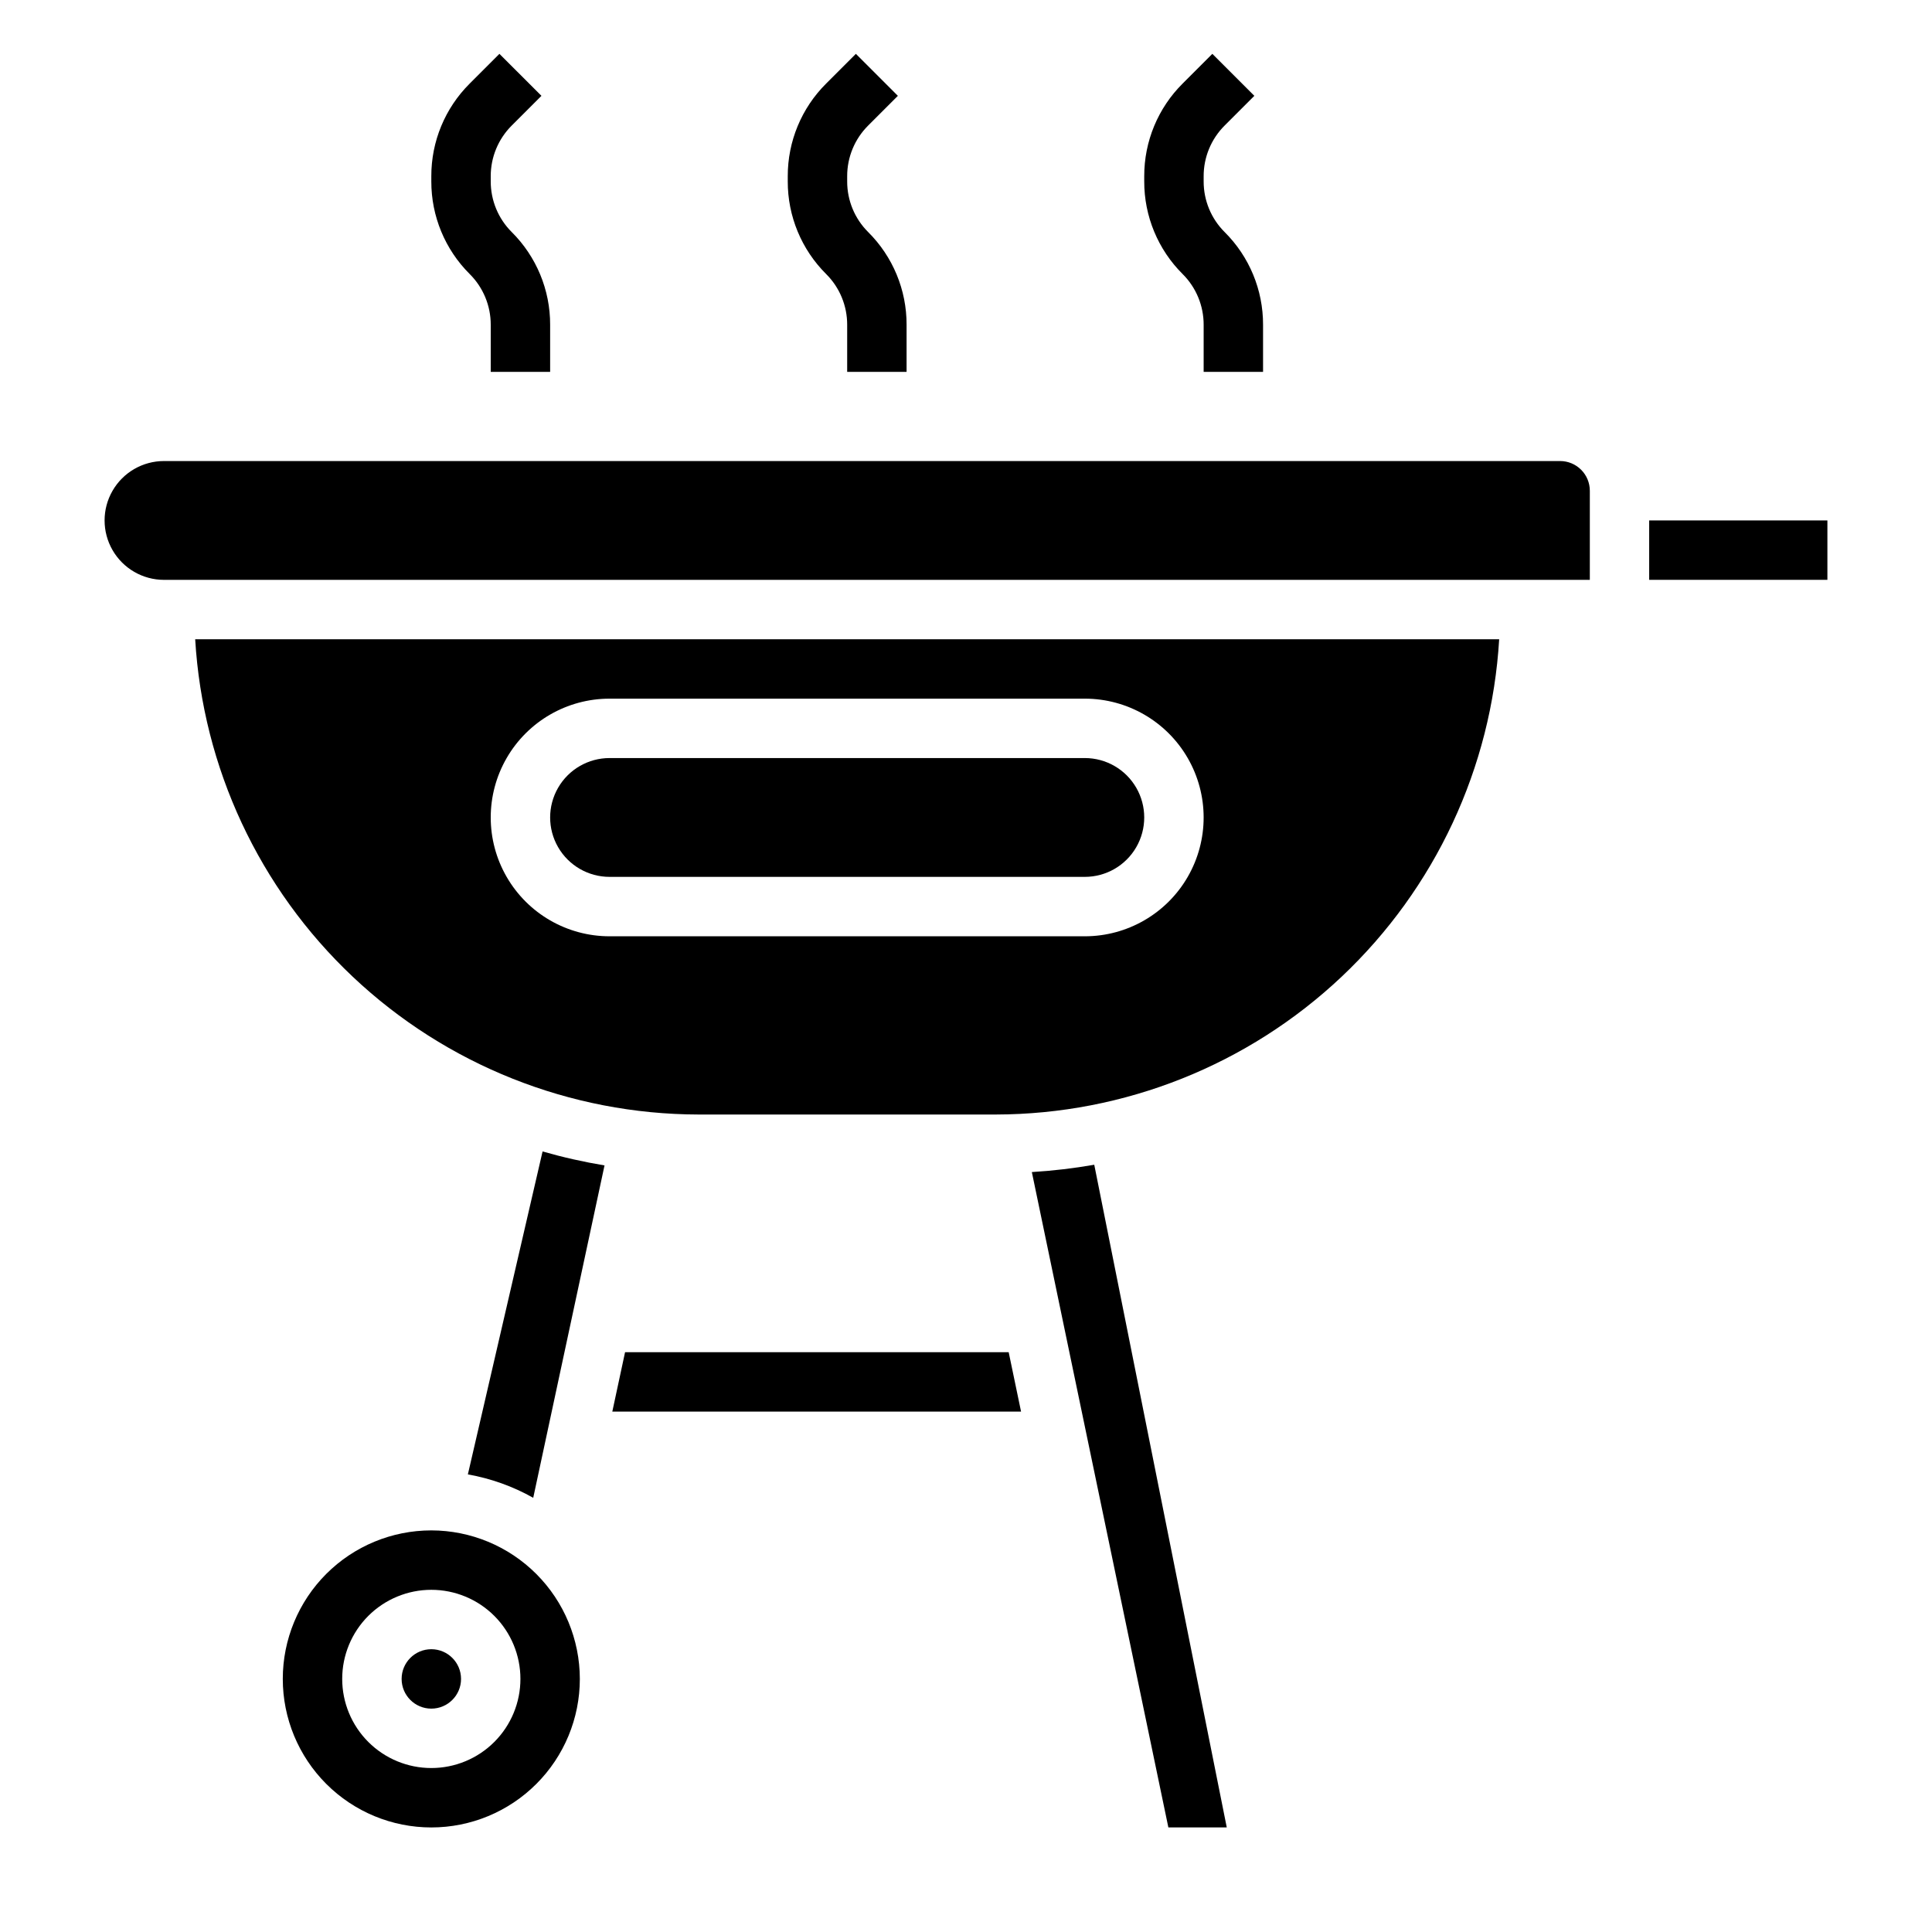 <?xml version="1.0" encoding="UTF-8"?>
<!-- Uploaded to: SVG Find, www.svgfind.com, Generator: SVG Find Mixer Tools -->
<svg fill="#000000" width="800px" height="800px" version="1.1" viewBox="144 144 512 512" xmlns="http://www.w3.org/2000/svg">
 <g>
  <path d="m309.65 502.34-3.379 15.742h108.32l-3.281-15.742z"/>
  <path d="m266.18 588.93c0 4.348-3.527 7.875-7.875 7.875-4.348 0-7.871-3.527-7.871-7.875 0-4.348 3.523-7.871 7.871-7.871 4.348 0 7.875 3.523 7.875 7.871"/>
  <path d="m267.99 534.73c6.082 1.078 11.938 3.172 17.32 6.203l18.895-88.09-0.004 0.004c-5.535-0.918-11.016-2.152-16.414-3.699z"/>
  <path d="m417.45 454.61 36.18 173.68h15.477l-35.117-175.62c-5.473 0.953-10.992 1.605-16.539 1.941z"/>
  <path d="m258.3 549.57c-10.438 0-20.449 4.148-27.832 11.527-7.379 7.383-11.527 17.395-11.527 27.832 0 10.441 4.148 20.453 11.527 27.832 7.383 7.383 17.395 11.531 27.832 11.531 10.441 0 20.453-4.148 27.832-11.531 7.383-7.379 11.531-17.391 11.531-27.832-0.016-10.434-4.164-20.438-11.543-27.816s-17.383-11.531-27.82-11.543zm0 62.977c-6.262 0-12.27-2.488-16.699-6.918-4.426-4.426-6.914-10.434-6.914-16.699 0-6.262 2.488-12.27 6.914-16.699 4.43-4.426 10.438-6.914 16.699-6.914 6.266 0 12.273 2.488 16.699 6.914 4.43 4.43 6.918 10.438 6.918 16.699 0 6.266-2.488 12.273-6.918 16.699-4.426 4.43-10.434 6.918-16.699 6.918z"/>
  <path d="m557.44 266.18h-369.98c-5.625 0-10.82 3-13.633 7.871s-2.812 10.871 0 15.742c2.812 4.871 8.008 7.875 13.633 7.875h377.86v-23.617c0-2.09-0.832-4.09-2.309-5.566-1.477-1.477-3.477-2.305-5.566-2.305z"/>
  <path d="m581.05 281.92h47.23v15.742h-47.23z"/>
  <path d="m329.15 439.36h78.723c34.098-0.059 66.887-13.121 91.68-36.527s39.723-55.391 41.742-89.426h-345.57c2.019 34.035 16.949 66.02 41.742 89.426s57.586 36.469 91.68 36.527zm-23.613-110.21h125.95c11.246 0 21.645 6.004 27.27 15.746 5.625 9.742 5.625 21.746 0 31.488-5.625 9.742-16.023 15.742-27.27 15.742h-125.95c-11.25 0-21.645-6-27.27-15.742-5.625-9.742-5.625-21.746 0-31.488 5.625-9.742 16.02-15.746 27.27-15.746z"/>
  <path d="m305.54 376.38h125.95c5.625 0 10.82-3 13.633-7.871 2.812-4.871 2.812-10.875 0-15.746s-8.008-7.871-13.633-7.871h-125.95c-5.625 0-10.824 3-13.637 7.871s-2.812 10.875 0 15.746c2.812 4.871 8.012 7.871 13.637 7.871z"/>
  <path d="m274.05 230.07v12.484h15.742v-12.484c0.027-9.223-3.641-18.07-10.176-24.57-3.574-3.555-5.578-8.395-5.566-13.438v-1.355c-0.012-5.039 1.992-9.879 5.566-13.438l7.871-7.871-11.133-11.129-7.871 7.871c-6.539 6.5-10.203 15.348-10.18 24.566v1.355c-0.023 9.223 3.641 18.066 10.18 24.57 3.574 3.555 5.578 8.395 5.566 13.438z"/>
  <path d="m462.98 230.07v12.484h15.742v-12.484c0.027-9.223-3.641-18.07-10.18-24.57-3.574-3.555-5.578-8.395-5.562-13.438v-1.355c-0.016-5.039 1.988-9.879 5.562-13.438l7.871-7.871-11.129-11.129-7.871 7.871c-6.539 6.5-10.203 15.348-10.18 24.566v1.355c-0.023 9.223 3.641 18.066 10.18 24.57 3.574 3.555 5.578 8.395 5.566 13.438z"/>
  <path d="m368.51 230.07v12.484h15.742v-12.484c0.027-9.223-3.641-18.07-10.18-24.57-3.574-3.555-5.578-8.395-5.562-13.438v-1.355c-0.016-5.039 1.988-9.879 5.562-13.438l7.871-7.871-11.129-11.129-7.871 7.871c-6.539 6.5-10.203 15.348-10.18 24.566v1.355c-0.023 9.223 3.641 18.066 10.18 24.57 3.574 3.555 5.578 8.395 5.566 13.438z"/>
 </g>
</svg>
